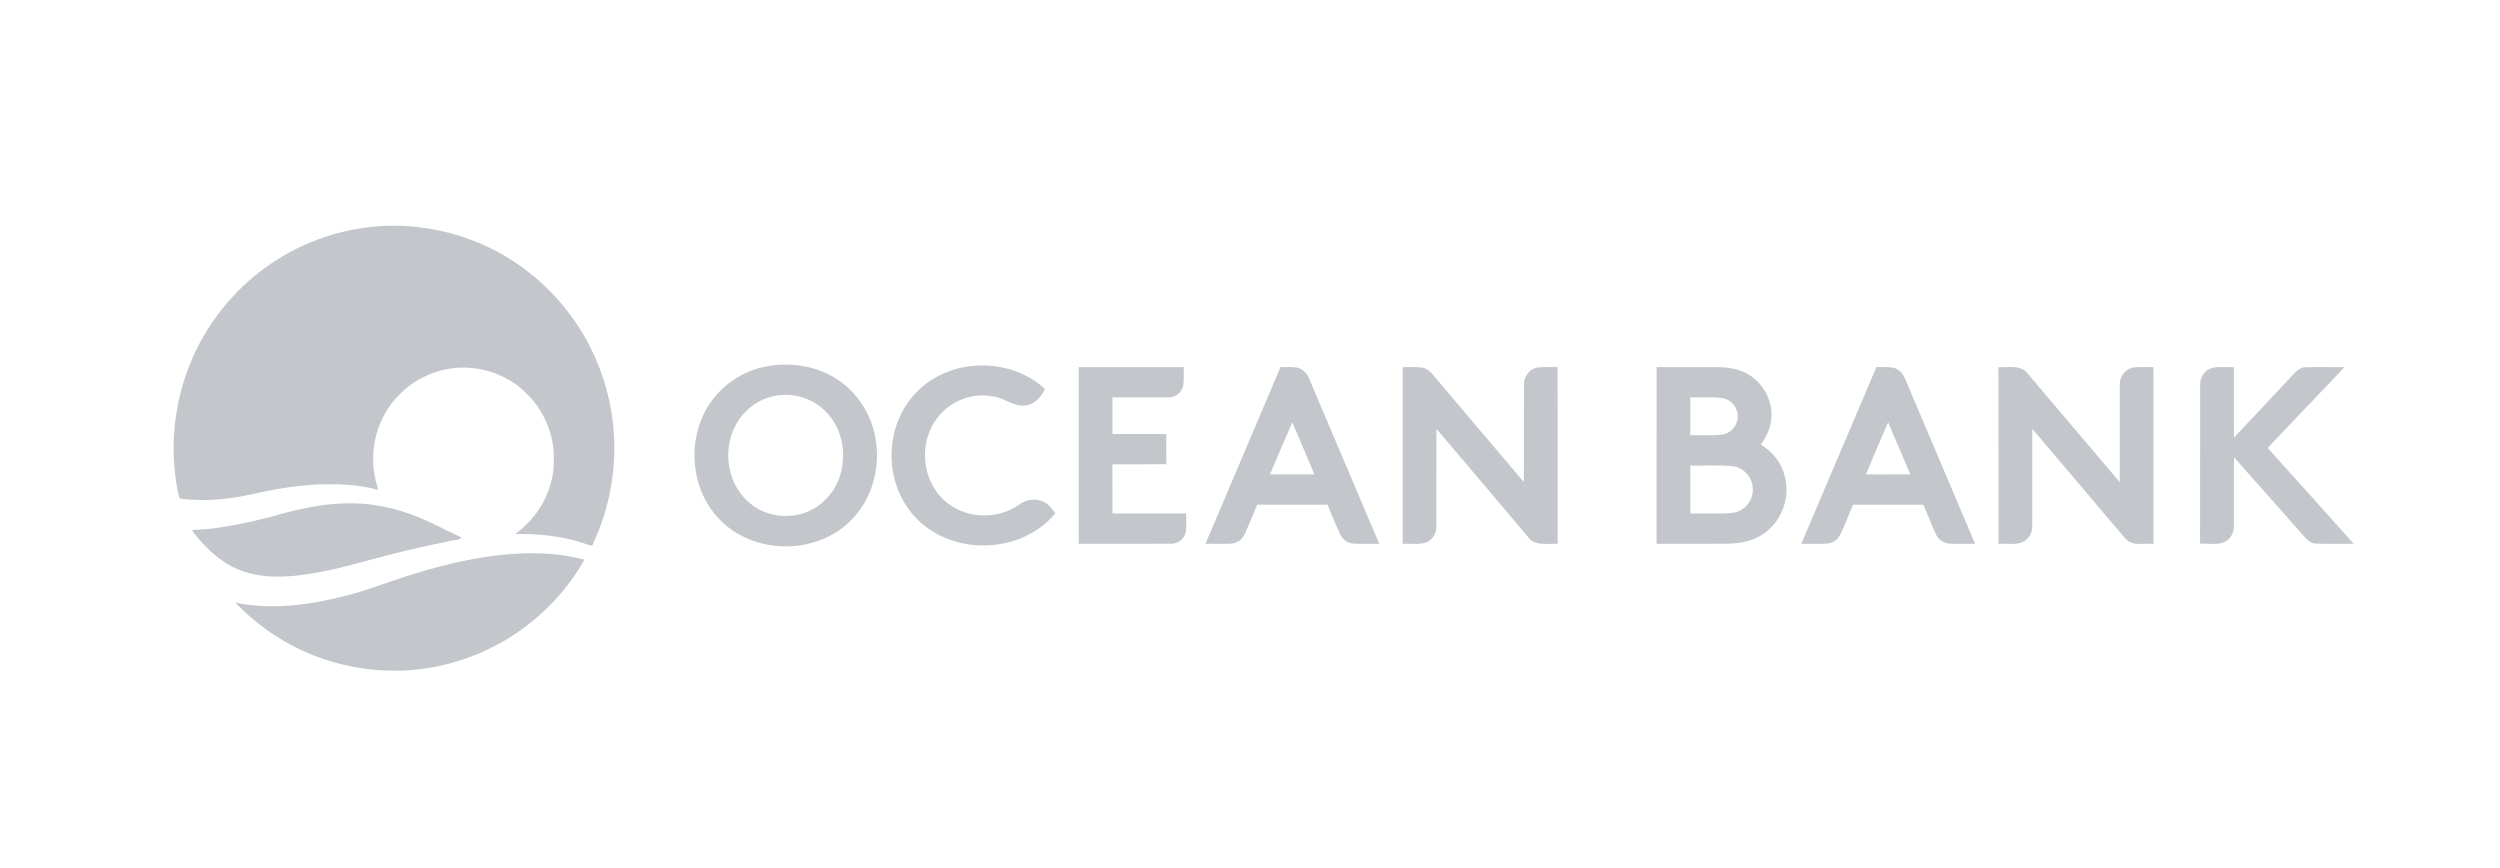 <svg width="144" height="50" viewBox="0 0 144 50" fill="none" xmlns="http://www.w3.org/2000/svg">
<path d="M16.272 14.766C18.29 13.562 20.647 12.949 22.988 13.003C24.31 13.047 25.63 13.275 26.879 13.722C29.214 14.531 31.294 16.067 32.784 18.051C34.307 20.051 35.212 22.518 35.364 25.035C35.489 27.144 35.091 29.286 34.211 31.203C34.181 31.274 34.153 31.344 34.125 31.416C33.909 31.421 33.717 31.315 33.516 31.253C32.275 30.864 30.966 30.736 29.671 30.761C30.714 30.01 31.498 28.883 31.778 27.615C31.912 27.075 31.916 26.514 31.89 25.962C31.799 24.902 31.373 23.875 30.698 23.061C30.376 22.707 30.042 22.356 29.643 22.09C28.742 21.468 27.647 21.143 26.557 21.173C25.234 21.211 23.933 21.774 23.006 22.728C21.708 24.004 21.19 26.004 21.663 27.763C21.705 27.911 21.764 28.056 21.763 28.213C20.567 27.88 19.309 27.861 18.076 27.915C16.784 27.999 15.506 28.235 14.245 28.523C12.969 28.791 11.65 28.885 10.354 28.72C10.16 28.133 10.113 27.507 10.044 26.895C9.828 24.288 10.414 21.613 11.731 19.358C12.82 17.466 14.403 15.87 16.272 14.766Z" fill="#C3C7CC"/>
<path d="M15.686 29.744C17.051 29.348 18.453 29.026 19.879 28.995C21.039 28.959 22.203 29.13 23.304 29.5C24.455 29.862 25.506 30.467 26.599 30.968C26.388 31.145 26.079 31.087 25.829 31.185C24.763 31.397 23.699 31.627 22.646 31.9C21.223 32.255 19.819 32.697 18.374 32.959C17.561 33.113 16.737 33.225 15.908 33.212C15.04 33.214 14.162 33.044 13.384 32.645C12.505 32.188 11.783 31.477 11.17 30.705C11.141 30.659 11.086 30.568 11.057 30.522C11.663 30.501 12.272 30.466 12.868 30.348C13.819 30.206 14.757 29.991 15.686 29.744Z" fill="#C3C7CC"/>
<path d="M28.276 32.035C30.064 31.79 31.907 31.773 33.663 32.235C32.707 33.955 31.312 35.413 29.69 36.505C27.697 37.843 25.322 38.591 22.929 38.632C21.22 38.661 19.503 38.343 17.918 37.694C16.278 37.023 14.783 35.999 13.557 34.71C15.671 35.151 17.86 34.845 19.929 34.311C21.291 33.968 22.592 33.426 23.938 33.028C25.357 32.59 26.806 32.24 28.276 32.035Z" fill="#C3C7CC"/>
<path d="M44.365 21.067C45.793 20.851 47.325 21.154 48.49 22.039C49.611 22.873 50.332 24.204 50.477 25.596C50.675 27.236 50.104 28.98 48.883 30.099C46.857 32.002 43.327 31.921 41.416 29.888C39.988 28.408 39.624 26.057 40.397 24.166C41.043 22.508 42.624 21.305 44.365 21.067ZM44.704 22.791C43.699 22.952 42.803 23.632 42.346 24.546C41.589 25.995 41.925 27.967 43.211 28.998C44.423 30.026 46.382 29.948 47.505 28.819C48.881 27.52 48.921 25.099 47.601 23.746C46.873 22.963 45.749 22.61 44.704 22.791Z" fill="#C3C7CC"/>
<path d="M53.249 22.174C55.231 20.599 58.318 20.682 60.19 22.403C59.994 22.809 59.694 23.202 59.238 23.314C58.504 23.547 57.896 22.918 57.196 22.835C55.693 22.521 54.073 23.43 53.536 24.879C52.907 26.395 53.452 28.344 54.882 29.187C56.034 29.898 57.596 29.849 58.703 29.066C59.095 28.771 59.635 28.683 60.087 28.896C60.399 29.02 60.602 29.301 60.787 29.569C58.922 31.816 55.217 32.038 53.052 30.114C51.877 29.09 51.266 27.489 51.364 25.935C51.425 24.487 52.11 23.066 53.249 22.174Z" fill="#C3C7CC"/>
<path d="M62.133 21.145C64.151 21.149 66.167 21.142 68.184 21.149C68.182 21.477 68.199 21.807 68.167 22.134C68.135 22.544 67.759 22.884 67.353 22.884C66.262 22.903 65.172 22.884 64.081 22.889C64.078 23.592 64.08 24.294 64.078 24.998C65.111 25 66.143 24.993 67.177 25.002C67.176 25.581 67.174 26.16 67.178 26.738C66.145 26.752 65.11 26.738 64.076 26.747C64.082 27.69 64.078 28.634 64.079 29.577C65.493 29.576 66.908 29.578 68.322 29.576C68.322 29.919 68.345 30.264 68.307 30.606C68.251 31.011 67.872 31.327 67.47 31.318C65.692 31.332 63.912 31.319 62.133 31.323C62.134 27.93 62.133 24.538 62.133 21.145Z" fill="#C3C7CC"/>
<path d="M73.758 21.143C74.074 21.148 74.394 21.124 74.709 21.174C75.044 21.238 75.291 21.515 75.413 21.824C76.757 24.991 78.1 28.157 79.444 31.323C78.943 31.316 78.442 31.343 77.943 31.311C77.61 31.291 77.313 31.06 77.18 30.756C76.923 30.202 76.707 29.63 76.462 29.071C75.113 29.071 73.763 29.068 72.414 29.074C72.181 29.618 71.965 30.17 71.723 30.71C71.585 31.043 71.266 31.305 70.901 31.314C70.412 31.34 69.923 31.317 69.435 31.323C70.877 27.93 72.314 24.535 73.758 21.143ZM73.153 27.323C74.005 27.324 74.859 27.324 75.712 27.323C75.288 26.323 74.861 25.326 74.438 24.327C73.996 25.319 73.58 26.325 73.153 27.323Z" fill="#C3C7CC"/>
<path d="M80.796 21.146C81.166 21.149 81.538 21.124 81.905 21.169C82.304 21.225 82.535 21.594 82.782 21.873C84.443 23.839 86.105 25.805 87.775 27.764C87.784 25.886 87.769 24.008 87.782 22.13C87.768 21.669 88.123 21.227 88.58 21.165C88.957 21.125 89.338 21.149 89.718 21.146C89.727 24.538 89.721 27.93 89.721 31.323C89.128 31.3 88.367 31.484 87.981 30.889C86.237 28.827 84.497 26.761 82.741 24.708C82.731 26.578 82.746 28.448 82.736 30.319C82.747 30.702 82.521 31.08 82.171 31.234C81.733 31.398 81.25 31.299 80.794 31.323C80.795 27.93 80.79 24.538 80.796 21.146Z" fill="#C3C7CC"/>
<path d="M95.419 21.145C96.596 21.15 97.773 21.142 98.95 21.148C99.595 21.156 100.268 21.262 100.813 21.633C101.647 22.181 102.159 23.216 102.019 24.221C101.962 24.732 101.713 25.191 101.427 25.606C102.093 26.007 102.614 26.654 102.801 27.421C103.107 28.518 102.725 29.759 101.879 30.507C101.247 31.101 100.363 31.308 99.522 31.319C98.154 31.33 96.785 31.319 95.417 31.324C95.417 27.93 95.414 24.537 95.419 21.145ZM97.363 22.889C97.359 23.616 97.361 24.343 97.36 25.068C97.96 25.054 98.565 25.107 99.164 25.036C99.723 24.982 100.167 24.418 100.088 23.855C100.034 23.388 99.648 22.987 99.185 22.93C98.582 22.849 97.969 22.908 97.363 22.889ZM97.361 26.816C97.36 27.736 97.359 28.658 97.363 29.578C98.175 29.555 98.993 29.622 99.804 29.538C100.481 29.465 101.015 28.809 100.958 28.123C100.944 27.464 100.389 26.893 99.741 26.849C98.95 26.777 98.154 26.834 97.361 26.816Z" fill="#C3C7CC"/>
<path d="M108.082 21.142C108.402 21.149 108.724 21.123 109.042 21.176C109.379 21.244 109.622 21.53 109.743 21.842C111.081 25.003 112.425 28.162 113.765 31.321C113.271 31.317 112.777 31.341 112.285 31.312C111.942 31.298 111.637 31.063 111.499 30.752C111.244 30.2 111.028 29.629 110.785 29.071C109.436 29.071 108.087 29.07 106.737 29.071C106.494 29.629 106.279 30.2 106.023 30.752C105.884 31.064 105.575 31.298 105.234 31.312C104.741 31.341 104.248 31.317 103.757 31.321C105.201 27.93 106.634 24.532 108.082 21.142ZM107.475 27.324C108.328 27.324 109.18 27.324 110.033 27.323C109.61 26.323 109.183 25.323 108.755 24.324C108.322 25.321 107.9 26.323 107.475 27.324Z" fill="#C3C7CC"/>
<path d="M115.111 21.149C115.673 21.176 116.38 20.99 116.785 21.505C118.558 23.591 120.323 25.684 122.096 27.771C122.103 25.89 122.089 24.008 122.101 22.126C122.089 21.662 122.452 21.221 122.911 21.164C123.284 21.126 123.662 21.149 124.037 21.146C124.047 24.539 124.041 27.93 124.041 31.323C123.503 31.28 122.829 31.488 122.423 31.021C120.626 28.924 118.857 26.803 117.061 24.707C117.056 26.459 117.056 28.211 117.061 29.964C117.069 30.337 117.069 30.767 116.772 31.038C116.333 31.477 115.663 31.283 115.114 31.323C115.111 27.931 115.115 24.541 115.111 21.149Z" fill="#C3C7CC"/>
<path d="M127.434 21.185C127.84 21.109 128.258 21.156 128.671 21.147C128.673 22.5 128.668 23.853 128.675 25.206C129.827 23.991 130.968 22.764 132.114 21.541C132.295 21.341 132.526 21.152 132.81 21.155C133.552 21.131 134.297 21.152 135.041 21.149C133.576 22.709 132.084 24.243 130.619 25.804C132.273 27.642 133.932 29.478 135.578 31.324C134.846 31.311 134.112 31.347 133.381 31.309C133.128 31.3 132.921 31.131 132.762 30.951C131.401 29.416 130.051 27.87 128.681 26.344C128.656 27.666 128.681 28.988 128.67 30.31C128.678 30.66 128.5 31.008 128.199 31.184C127.746 31.426 127.21 31.293 126.723 31.316C126.732 28.259 126.718 25.202 126.73 22.144C126.714 21.711 127.015 21.293 127.434 21.185Z" fill="#C3C7CC"/>
</svg>
